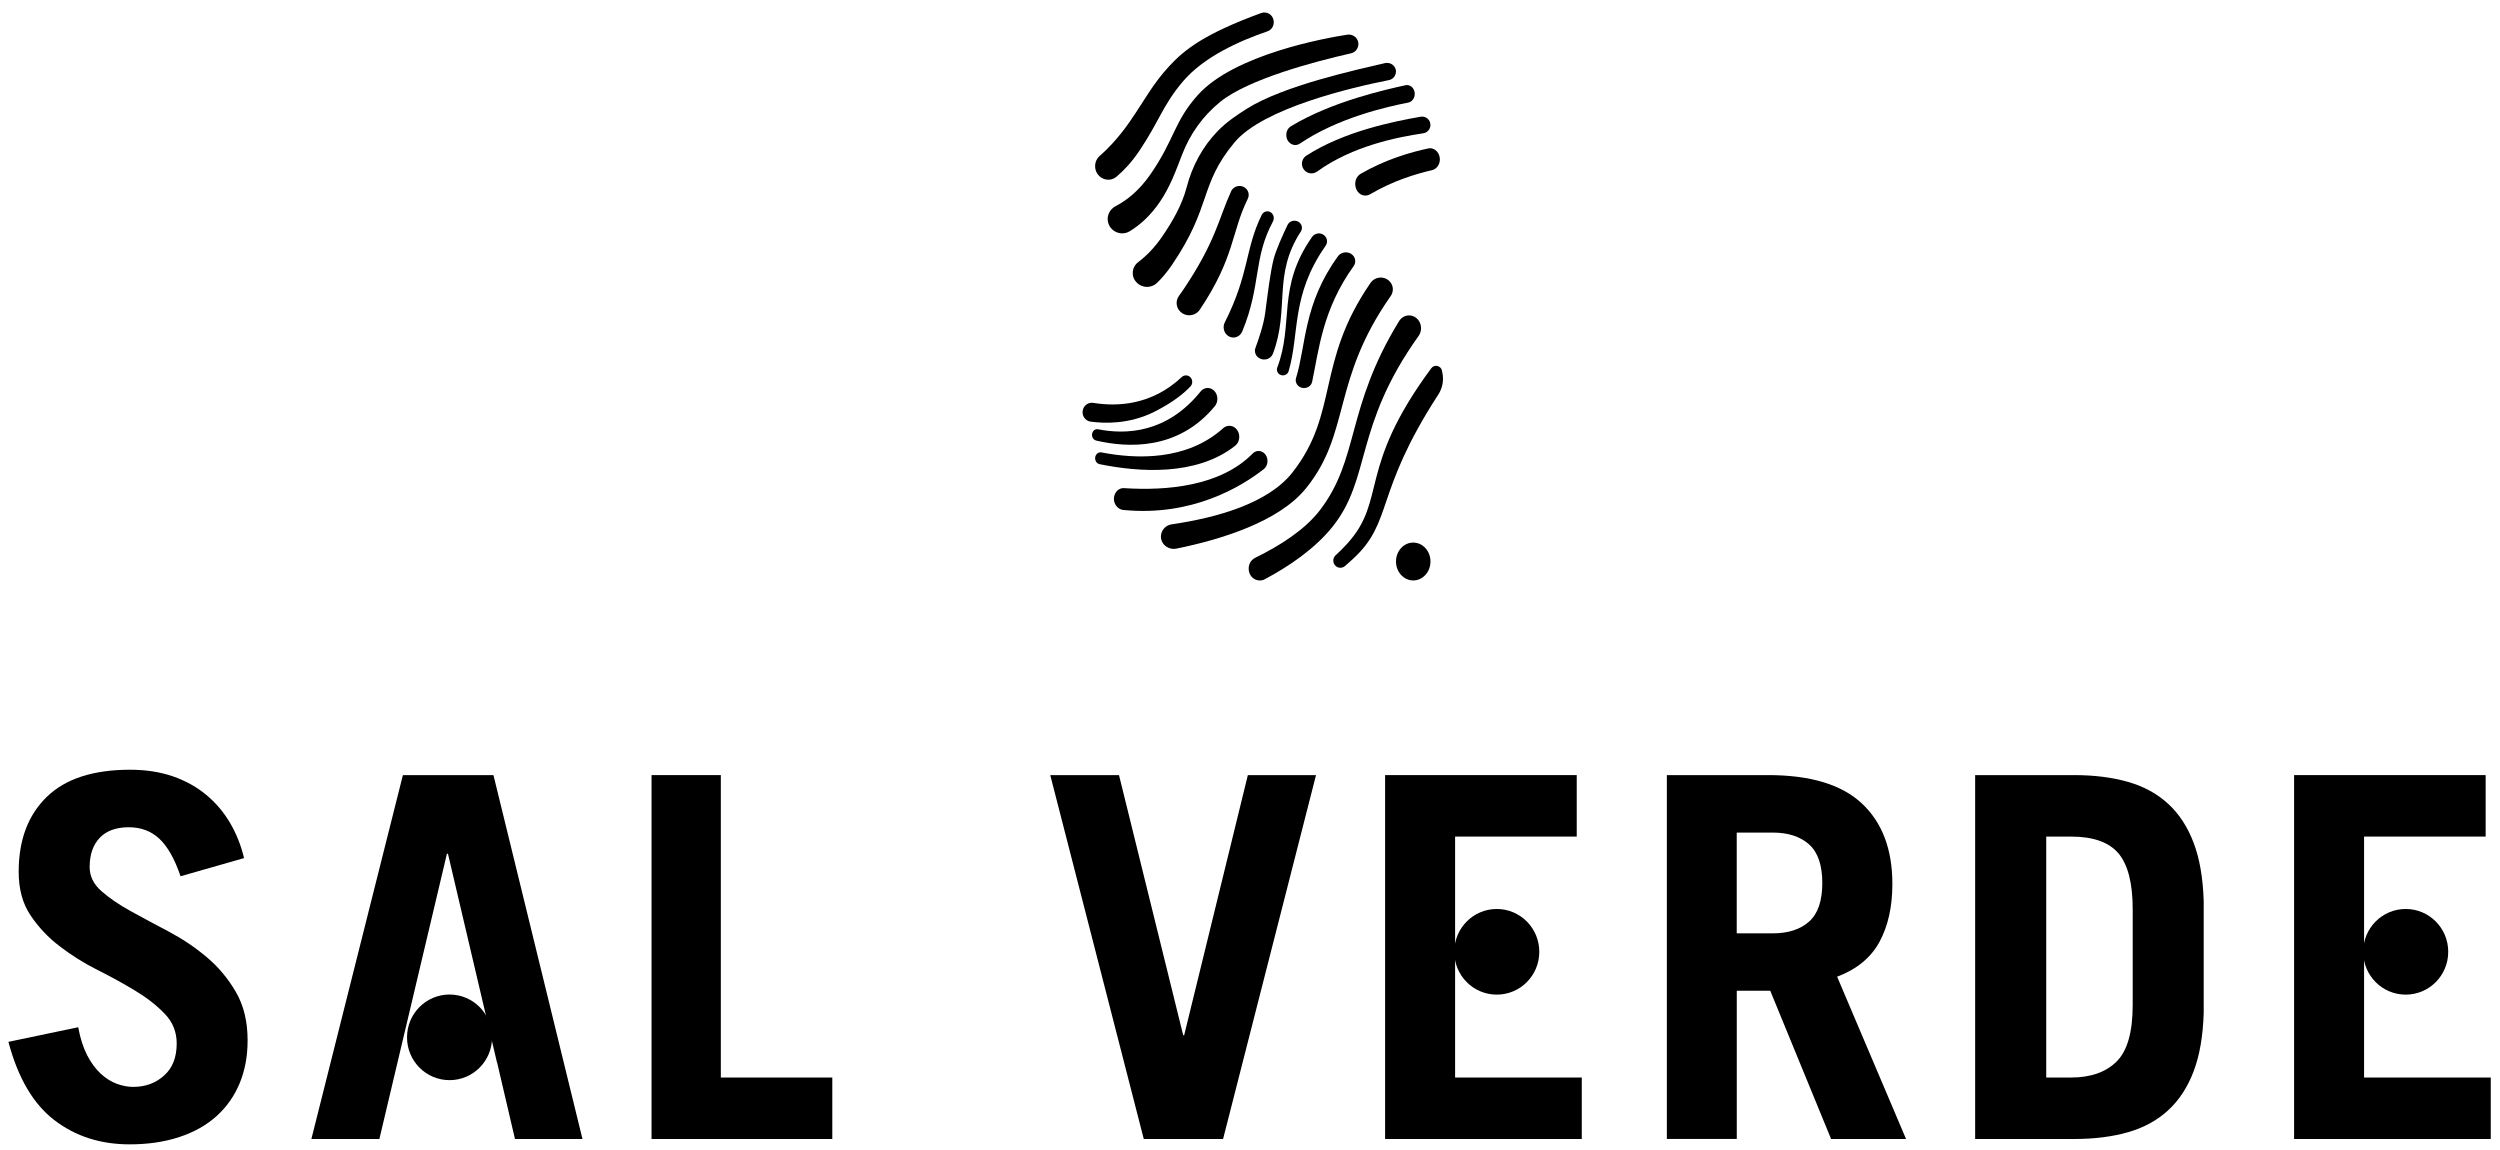 <svg xmlns="http://www.w3.org/2000/svg" width="100" height="46" viewBox="0 0 100 46" fill="none"><path d="M50.916 14.15C51.597 12.357 50.898 10.998 52.032 9.264C52.119 9.131 52.079 8.958 51.94 8.873C51.785 8.78 51.578 8.837 51.503 8.996C51.326 9.365 51.042 9.99 50.949 10.351C50.811 10.888 50.703 11.787 50.611 12.499C50.548 12.984 50.342 13.583 50.218 13.916C50.162 14.066 50.221 14.232 50.36 14.321C50.56 14.45 50.834 14.365 50.916 14.15Z" fill="black"></path><path d="M57.28 6.807C56.654 6.95 55.712 7.233 54.808 7.769C54.759 7.798 54.706 7.816 54.651 7.821C54.205 7.861 54.035 7.181 54.432 6.949C55.417 6.377 56.445 6.083 57.127 5.938C57.396 5.88 57.633 6.142 57.589 6.446C57.562 6.626 57.44 6.771 57.28 6.807" fill="black"></path><path d="M43.98 18.566C45.536 18.884 47.85 19.059 49.406 17.831C49.592 17.685 49.626 17.393 49.483 17.196C49.347 17.007 49.097 16.976 48.927 17.128C47.471 18.436 45.459 18.369 44.057 18.096C43.886 18.063 43.752 18.256 43.825 18.431C43.854 18.501 43.911 18.551 43.98 18.566Z" fill="black"></path><path d="M53.025 9.831C51.633 11.812 51.991 13.331 51.545 14.849C51.499 15.005 51.306 15.066 51.173 14.969C51.088 14.907 51.054 14.8 51.09 14.703C51.769 12.921 51.058 11.505 52.485 9.475C52.577 9.345 52.753 9.299 52.899 9.368C53.077 9.453 53.137 9.672 53.025 9.831Z" fill="black"></path><path d="M44.608 20.167C44.677 20.3 44.799 20.385 44.936 20.399C47.679 20.667 49.646 19.473 50.547 18.768C50.791 18.578 50.731 18.155 50.448 18.057C50.33 18.016 50.2 18.047 50.108 18.14C48.819 19.453 46.669 19.636 44.961 19.526C44.658 19.507 44.457 19.872 44.608 20.167Z" fill="black"></path><path d="M52.486 15.271C52.752 14.016 52.896 12.381 54.145 10.646C54.262 10.483 54.217 10.262 54.043 10.153C53.872 10.046 53.637 10.088 53.521 10.247C52.13 12.163 52.25 13.799 51.842 15.12C51.815 15.204 51.828 15.295 51.877 15.371C52.034 15.614 52.427 15.549 52.486 15.271Z" fill="black"></path><path d="M55.541 11.211C55.32 11.031 54.986 11.078 54.824 11.312C52.625 14.498 53.569 16.516 51.698 18.898C50.728 20.133 48.685 20.707 46.873 20.972C46.417 21.039 46.277 21.611 46.656 21.867C46.772 21.945 46.917 21.974 47.055 21.945C48.813 21.588 51.141 20.881 52.231 19.542C54.044 17.315 53.25 15.227 55.629 11.841C55.77 11.64 55.733 11.368 55.541 11.212" fill="black"></path><path d="M50.316 23.212C49.884 23.133 49.81 22.507 50.209 22.311C51.226 21.813 52.197 21.183 52.786 20.421C54.385 18.349 53.82 16.345 55.959 12.851C56.146 12.545 56.565 12.537 56.759 12.84C56.876 13.023 56.869 13.265 56.743 13.44C54.145 17.069 54.864 19.137 53.287 21.087C52.569 21.975 51.528 22.671 50.591 23.17C50.506 23.216 50.41 23.23 50.316 23.212Z" fill="black"></path><path d="M57.68 14.828C57.638 14.622 57.375 14.562 57.25 14.731C54.278 18.753 55.487 19.976 53.898 21.737C53.749 21.902 53.592 22.059 53.429 22.207C53.21 22.407 53.392 22.769 53.68 22.703C53.725 22.692 53.768 22.671 53.803 22.64C53.898 22.557 54 22.466 54.107 22.367C55.751 20.864 54.95 19.76 57.533 15.781C57.697 15.527 57.757 15.218 57.697 14.922L57.679 14.829L57.68 14.828Z" fill="black"></path><path d="M49.691 13.256C50.453 11.414 50.122 10.339 50.917 8.86C50.988 8.729 50.945 8.562 50.821 8.488C50.695 8.413 50.535 8.462 50.468 8.598C49.796 9.96 49.98 10.943 48.992 12.894C48.889 13.097 48.963 13.35 49.157 13.456C49.356 13.565 49.601 13.474 49.691 13.256Z" fill="black"></path><path d="M48.592 16.248C47.138 18.014 45.119 17.921 43.844 17.622C43.758 17.601 43.694 17.524 43.682 17.428C43.663 17.273 43.783 17.142 43.919 17.17C45.042 17.394 46.681 17.325 48.02 15.664C48.225 15.41 48.597 15.506 48.68 15.835C48.716 15.98 48.683 16.137 48.592 16.248Z" fill="black"></path><path d="M56.828 4.669C55.761 4.853 53.755 5.255 52.251 6.228C52.092 6.331 52.034 6.538 52.113 6.712C52.214 6.931 52.487 7.005 52.681 6.864C54.109 5.83 55.911 5.484 56.935 5.331C57.133 5.301 57.26 5.102 57.205 4.907C57.158 4.743 56.996 4.64 56.828 4.669Z" fill="black"></path><path d="M43.317 16.385C43.255 16.607 43.399 16.834 43.622 16.865C44.167 16.941 45.172 16.976 46.178 16.469C46.938 16.085 47.375 15.719 47.621 15.452C47.77 15.292 47.663 15.025 47.448 15.016C47.381 15.013 47.316 15.039 47.266 15.086C46.064 16.214 44.687 16.271 43.733 16.115C43.547 16.085 43.368 16.199 43.317 16.385Z" fill="black"></path><path d="M47.991 12.389C49.399 10.289 49.25 9.288 49.911 7.953C49.978 7.817 49.952 7.653 49.843 7.545C49.662 7.364 49.351 7.42 49.245 7.651C48.738 8.759 48.643 9.645 47.309 11.623C47.261 11.695 47.211 11.764 47.161 11.831C46.99 12.06 47.053 12.382 47.297 12.534C47.53 12.68 47.84 12.615 47.991 12.389Z" fill="black"></path><path d="M56.217 3.41C55.519 3.564 53.288 4.046 51.635 5.052C51.383 5.205 51.393 5.615 51.65 5.757L51.657 5.761C51.767 5.821 51.895 5.812 52 5.741C53.504 4.719 55.457 4.273 56.33 4.104C56.548 4.061 56.66 3.786 56.545 3.573C56.477 3.446 56.346 3.381 56.216 3.409" fill="black"></path><path d="M55.741 2.625C55.934 2.824 55.827 3.15 55.553 3.205C54.078 3.497 50.517 4.325 49.376 5.701C47.95 7.418 48.491 8.226 46.876 10.601C46.688 10.876 46.49 11.111 46.287 11.311C46.062 11.533 45.694 11.533 45.474 11.306C45.47 11.302 45.465 11.298 45.462 11.294C45.231 11.056 45.266 10.681 45.532 10.481C45.86 10.233 46.184 9.904 46.485 9.466C46.896 8.867 47.284 8.193 47.466 7.491C47.685 6.65 48.095 5.874 48.71 5.24C49.053 4.886 49.466 4.606 49.886 4.342C51.351 3.423 54.246 2.794 55.397 2.525C55.522 2.496 55.653 2.534 55.741 2.625Z" fill="black"></path><path d="M54.154 1.441C54.076 1.393 53.983 1.373 53.892 1.387C53.019 1.52 49.365 2.18 47.915 3.799C46.956 4.869 46.993 5.563 46.016 6.976C45.56 7.634 45.06 8.021 44.623 8.247C44.351 8.389 44.232 8.71 44.355 8.988C44.495 9.303 44.885 9.432 45.182 9.253C45.586 9.011 46.007 8.641 46.391 8.081C46.803 7.478 47.027 6.849 47.286 6.18C47.605 5.354 48.111 4.644 48.803 4.079C49.923 3.164 52.606 2.457 54.036 2.134C54.371 2.058 54.446 1.62 54.155 1.441" fill="black"></path><path d="M50.609 0.502C50.553 0.496 50.496 0.503 50.443 0.523C48.217 1.34 47.406 1.956 46.772 2.643C46.097 3.371 45.782 4.016 45.181 4.88C44.726 5.535 44.288 5.975 43.988 6.238C43.871 6.34 43.805 6.488 43.805 6.644C43.802 7.098 44.318 7.356 44.661 7.067C44.949 6.825 45.261 6.495 45.563 6.049C46.361 4.87 46.515 4.194 47.324 3.25C48.164 2.27 49.551 1.647 50.691 1.256C51.079 1.123 51.016 0.543 50.609 0.502Z" fill="black"></path><path d="M57.219 22.46C57.219 22.878 56.91 23.218 56.529 23.218C56.149 23.218 55.84 22.878 55.84 22.46C55.84 22.042 56.149 21.703 56.529 21.703C56.91 21.703 57.219 22.042 57.219 22.46Z" fill="black"></path><path d="M7.221 35.047C6.988 34.36 6.706 33.861 6.377 33.553C6.049 33.242 5.637 33.09 5.146 33.09C4.654 33.09 4.253 33.23 3.987 33.515C3.72 33.797 3.586 34.189 3.586 34.685C3.586 35.049 3.744 35.37 4.057 35.645C4.372 35.922 4.76 36.187 5.226 36.444C5.692 36.701 6.199 36.973 6.745 37.261C7.293 37.551 7.798 37.889 8.264 38.282C8.729 38.671 9.12 39.137 9.433 39.676C9.749 40.216 9.904 40.862 9.904 41.615C9.904 42.249 9.798 42.822 9.586 43.331C9.374 43.842 9.066 44.28 8.662 44.644C8.258 45.008 7.762 45.288 7.174 45.481C6.584 45.677 5.922 45.774 5.182 45.774C4.018 45.774 3.016 45.451 2.173 44.804C1.33 44.158 0.719 43.114 0.336 41.674L3.128 41.089C3.211 41.534 3.33 41.906 3.487 42.211C3.645 42.514 3.826 42.761 4.031 42.949C4.235 43.137 4.452 43.272 4.678 43.354C4.903 43.435 5.12 43.476 5.324 43.476C5.819 43.476 6.23 43.323 6.566 43.02C6.903 42.717 7.068 42.29 7.068 41.738C7.068 41.279 6.91 40.885 6.595 40.557C6.279 40.226 5.891 39.92 5.425 39.638C4.96 39.355 4.452 39.075 3.906 38.801C3.358 38.526 2.853 38.208 2.388 37.851C1.922 37.495 1.531 37.08 1.218 36.609C0.903 36.139 0.747 35.558 0.747 34.871C0.747 33.606 1.12 32.609 1.865 31.881C2.61 31.153 3.723 30.789 5.203 30.789C5.832 30.789 6.401 30.878 6.908 31.051C7.415 31.227 7.86 31.471 8.243 31.789C8.626 32.105 8.944 32.479 9.198 32.909C9.451 33.339 9.64 33.81 9.762 34.324L7.216 35.052L7.221 35.047Z" fill="black"></path><path d="M26.062 45.56V31.004H28.833V43.101H33.292V45.56H26.062Z" fill="black"></path><path d="M42.01 31.004H44.76L47.327 41.407H47.367L49.914 31.004H52.641L48.923 45.56H45.751L42.01 31.004Z" fill="black"></path><path d="M55.404 45.56V31.004H63.069V33.463H58.204V36.809V39.27V43.101H63.271V45.56H55.404Z" fill="black"></path><path d="M73.243 45.558L70.81 39.63H69.471V45.558H66.674V31.004H70.728C72.417 31.004 73.669 31.382 74.479 32.142C75.288 32.901 75.695 33.973 75.695 35.358C75.695 36.272 75.521 37.044 75.179 37.676C74.834 38.309 74.27 38.771 73.485 39.068L76.242 45.56H73.24L73.243 45.558ZM69.469 37.334H70.907C71.528 37.334 72.016 37.176 72.366 36.861C72.719 36.546 72.892 36.031 72.892 35.319C72.892 34.608 72.716 34.093 72.366 33.778C72.014 33.463 71.528 33.303 70.907 33.303H69.469V37.334Z" fill="black"></path><path d="M79.006 31.004H82.96C83.769 31.004 84.49 31.095 85.121 31.276C85.751 31.456 86.288 31.748 86.726 32.152C87.165 32.556 87.505 33.077 87.746 33.715C87.988 34.352 88.12 35.13 88.148 36.044V40.52C88.12 41.435 87.988 42.21 87.746 42.85C87.505 43.488 87.165 44.008 86.726 44.412C86.288 44.816 85.751 45.108 85.121 45.289C84.49 45.469 83.769 45.56 82.96 45.56H79.006V31.004ZM81.849 43.101H82.837C83.621 43.101 84.228 42.891 84.659 42.466C85.092 42.042 85.308 41.288 85.308 40.198V36.367C85.308 35.333 85.118 34.589 84.742 34.139C84.363 33.689 83.73 33.463 82.837 33.463H81.849V43.101Z" fill="black"></path><path d="M91.764 45.56V31.004H99.426V33.463H94.563V36.809V39.27V43.101H99.63V45.56H91.764Z" fill="black"></path><path d="M19.738 31.004H16.116L12.455 45.56H15.175L17.877 34.149H17.918L19.878 42.494H19.883L20.599 45.56H23.299L19.738 31.004Z" fill="black"></path><path d="M19.683 41.494C19.683 42.441 18.923 43.206 17.982 43.206C17.041 43.206 16.281 42.441 16.281 41.494C16.281 40.547 17.041 39.781 17.982 39.781C18.923 39.781 19.683 40.547 19.683 41.494Z" fill="black"></path><path d="M61.572 38.072C61.572 39.019 60.812 39.785 59.871 39.785C58.93 39.785 58.17 39.019 58.17 38.072C58.17 37.125 58.933 36.359 59.871 36.359C60.809 36.359 61.572 37.125 61.572 38.072Z" fill="black"></path><path d="M97.929 38.072C97.929 39.019 97.169 39.785 96.228 39.785C95.287 39.785 94.527 39.019 94.527 38.072C94.527 37.125 95.287 36.359 96.228 36.359C97.169 36.359 97.929 37.125 97.929 38.072Z" fill="black"></path></svg>